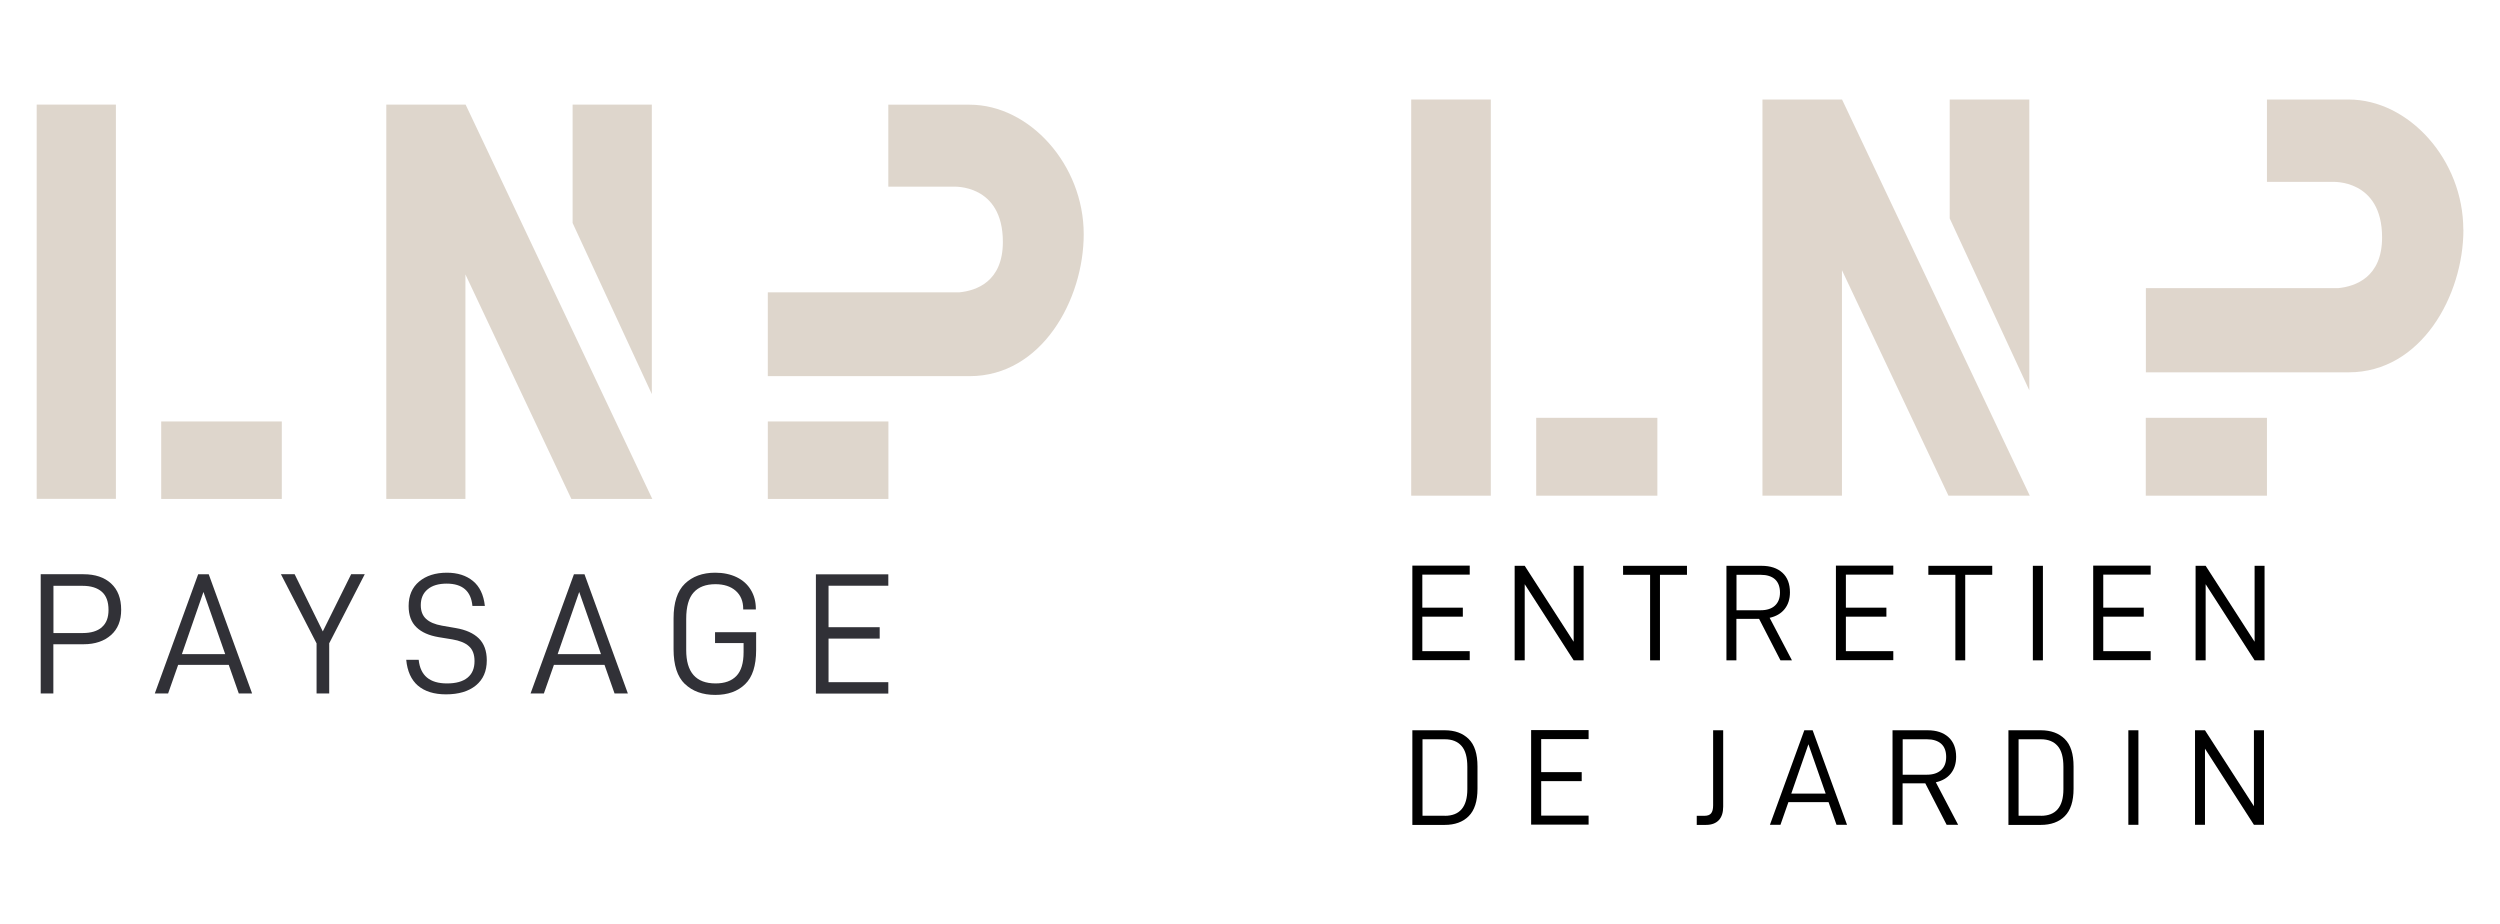 <?xml version="1.0" encoding="UTF-8"?>
<svg id="Calque_1" data-name="Calque 1" xmlns="http://www.w3.org/2000/svg" viewBox="0 0 261 96.5">
  <defs>
    <style>
      .cls-1 {
        fill: #313137;
      }

      .cls-2 {
        fill: #ded6cc;
      }

      .cls-3 {
        fill: #dfd6cc;
      }
    </style>
  </defs>
  <g>
    <rect class="cls-2" x="3.83" y="10.92" width="8.27" height="41.16"/>
    <rect class="cls-2" x="80.16" y="44" width="12.59" height="8.09"/>
    <rect class="cls-2" x="16.83" y="44" width="12.59" height="8.09"/>
    <path class="cls-2" d="M113.14,24.45c0-7.27-5.67-13.52-11.91-13.52h-8.49v8.56h6.8s5.16-.32,5.16,5.77c0,4.15-2.78,5.09-4.55,5.26h-19.99v8.75h21.07c7.53,0,11.91-7.99,11.91-14.82Z"/>
    <polygon class="cls-2" points="59.78 10.92 59.78 23.28 68.05 41.14 68.05 10.92 59.78 10.92"/>
    <polygon class="cls-2" points="68.1 52.09 48.61 10.92 40.33 10.92 40.33 52.09 48.59 52.09 48.59 28.65 59.65 52.09 68.1 52.09"/>
    <g>
      <path class="cls-1" d="M11.6,60.92c.7,.64,1.05,1.56,1.05,2.75,0,1.12-.35,2-1.06,2.63s-1.66,.96-2.86,.96h-3.16v5.14h-1.32v-12.45h4.47c1.21,0,2.17,.32,2.87,.96Zm-.97,4.56c.47-.4,.7-1,.7-1.8,0-.85-.23-1.49-.7-1.9-.47-.41-1.14-.62-2-.62h-3.05v4.93h3.05c.87,0,1.53-.2,2-.6Z"/>
      <path class="cls-1" d="M23.89,69.41h-5.29l-1.05,2.99h-1.39l4.53-12.45h1.1l4.53,12.45h-1.39l-1.05-2.99Zm-.38-1.12l-2.27-6.49-2.25,6.49h4.53Z"/>
      <path class="cls-1" d="M34.37,67.19v5.21h-1.32v-5.23l-3.72-7.22h1.43l2.94,5.97,2.96-5.97h1.42l-3.72,7.23Z"/>
      <path class="cls-1" d="M43.64,71.59c-.71-.61-1.12-1.52-1.23-2.71h1.3c.17,1.65,1.15,2.47,2.96,2.47,.94,0,1.65-.2,2.14-.6,.49-.4,.73-.97,.73-1.73,0-.69-.19-1.2-.58-1.55-.38-.35-.97-.59-1.75-.72l-1.41-.23c-1.01-.17-1.79-.51-2.33-1.04-.54-.52-.81-1.26-.81-2.21,0-1.09,.37-1.95,1.1-2.56,.73-.61,1.7-.92,2.9-.92,1.11,0,2.01,.29,2.71,.86s1.12,1.44,1.25,2.61h-1.3c-.14-1.55-1.04-2.33-2.69-2.33-.85,0-1.52,.2-1.99,.6-.48,.4-.71,.95-.71,1.65,0,.61,.18,1.09,.55,1.43,.37,.34,.92,.58,1.67,.71l1.44,.25c1.05,.18,1.85,.54,2.4,1.08,.55,.54,.83,1.31,.83,2.29,0,1.13-.38,2-1.14,2.62-.76,.62-1.8,.93-3.12,.93-1.25,0-2.23-.31-2.94-.92Z"/>
      <path class="cls-1" d="M63.12,69.41h-5.29l-1.05,2.99h-1.39l4.53-12.45h1.1l4.53,12.45h-1.39l-1.05-2.99Zm-.38-1.12l-2.27-6.49-2.25,6.49h4.53Z"/>
      <path class="cls-1" d="M71.5,71.41c-.79-.76-1.18-1.97-1.18-3.62v-3.23c0-1.65,.39-2.85,1.18-3.62,.79-.76,1.84-1.15,3.17-1.15,.85,0,1.6,.16,2.24,.47s1.13,.75,1.48,1.33,.52,1.23,.52,1.97v.07h-1.32v-.07c0-.79-.26-1.42-.78-1.88-.52-.46-1.23-.69-2.12-.69-1,0-1.76,.29-2.27,.86-.52,.57-.78,1.49-.78,2.77v3.25c0,2.32,1.02,3.48,3.07,3.48,.95,0,1.67-.26,2.17-.78s.75-1.34,.75-2.47v-.96h-2.98v-1.14h4.29v1.86c0,1.64-.38,2.83-1.15,3.57-.77,.75-1.81,1.12-3.12,1.12s-2.38-.38-3.17-1.15Z"/>
      <path class="cls-1" d="M86.5,61.15v4.33h5.34v1.19h-5.34v4.55h6.24v1.19h-7.56v-12.45h7.56v1.19h-6.24Z"/>
    </g>
  </g>
  <g>
    <rect class="cls-3" x="147.33" y="10.39" width="8.31" height="41.36"/>
    <rect class="cls-3" x="224.02" y="43.62" width="12.65" height="8.13"/>
    <rect class="cls-3" x="160.38" y="43.62" width="12.65" height="8.13"/>
    <path class="cls-3" d="M257.17,23.98c0-7.31-5.7-13.59-11.97-13.59h-8.53v8.6h6.83s5.19-.32,5.19,5.8c0,4.17-2.8,5.11-4.57,5.29h-20.09v8.79h21.18c7.57,0,11.97-8.03,11.97-14.89Z"/>
    <polygon class="cls-3" points="203.55 10.39 203.55 22.8 211.86 40.75 211.86 10.39 203.55 10.39"/>
    <polygon class="cls-3" points="211.91 51.75 192.31 10.39 184 10.39 184 51.75 192.3 51.75 192.3 28.21 203.42 51.75 211.91 51.75"/>
    <g>
      <path d="M148.49,60.01v3.43h4.23v.94h-4.23v3.6h4.95v.94h-5.99v-9.87h5.99v.94h-4.95Z"/>
      <path d="M165.33,59.07v9.87h-1.04l-5.11-7.95v7.95h-1.05v-9.87h1.05l5.11,7.93v-7.93h1.04Z"/>
      <path d="M176.12,60.01h-2.82v8.93h-1.03v-8.93h-2.82v-.94h6.67v.94Z"/>
      <path d="M183.66,64.61h-2.38v4.33h-1.04v-9.87h3.66c.93,0,1.65,.24,2.18,.72,.53,.48,.79,1.17,.79,2.05,0,.71-.19,1.29-.56,1.75-.37,.46-.89,.76-1.56,.91l2.33,4.44h-1.2l-2.23-4.33Zm-2.38-.9h2.53c.64,0,1.14-.16,1.49-.48,.35-.32,.53-.77,.53-1.37s-.18-1.07-.52-1.38-.85-.47-1.49-.47h-2.53v3.69Z"/>
      <path d="M192.71,60.01v3.43h4.23v.94h-4.23v3.6h4.95v.94h-5.99v-9.87h5.99v.94h-4.95Z"/>
      <path d="M207.99,60.01h-2.82v8.93h-1.03v-8.93h-2.82v-.94h6.67v.94Z"/>
      <path d="M212.23,59.07h1.05v9.87h-1.05v-9.87Z"/>
      <path d="M219.58,60.01v3.43h4.23v.94h-4.23v3.6h4.95v.94h-6v-9.87h6v.94h-4.95Z"/>
      <path d="M236.42,59.07v9.87h-1.04l-5.11-7.95v7.95h-1.05v-9.87h1.05l5.11,7.93v-7.93h1.04Z"/>
      <path d="M147.45,76.24h3.38c1.05,0,1.88,.3,2.5,.91,.62,.61,.92,1.56,.92,2.87v2.32c0,1.31-.31,2.26-.92,2.87-.61,.61-1.45,.91-2.5,.91h-3.38v-9.87Zm3.39,8.93c1.56,0,2.35-.93,2.35-2.78v-2.33c0-1-.2-1.73-.61-2.19-.41-.46-.98-.69-1.74-.69h-2.33v7.98h2.33Z"/>
      <path d="M160.9,77.18v3.43h4.23v.94h-4.23v3.6h4.95v.94h-6v-9.87h6v.94h-4.95Z"/>
      <path d="M177.13,85.17h.82c.32,0,.56-.09,.69-.26,.14-.17,.21-.45,.21-.83v-7.84h1.05v7.97c0,.62-.15,1.09-.46,1.42-.31,.32-.75,.49-1.33,.49h-.97v-.94Z"/>
      <path d="M190.9,83.74h-4.19l-.83,2.37h-1.1l3.59-9.87h.87l3.59,9.87h-1.1l-.83-2.37Zm-.3-.89l-1.8-5.15-1.79,5.15h3.59Z"/>
      <path d="M201.01,81.78h-2.38v4.33h-1.05v-9.87h3.66c.93,0,1.65,.24,2.18,.72,.53,.48,.8,1.17,.8,2.05,0,.71-.19,1.29-.56,1.75s-.89,.76-1.56,.91l2.33,4.44h-1.2l-2.23-4.33Zm-2.38-.9h2.53c.64,0,1.13-.16,1.49-.48,.35-.32,.53-.77,.53-1.37s-.17-1.07-.52-1.38-.85-.47-1.49-.47h-2.53v3.69Z"/>
      <path d="M209.68,76.24h3.38c1.05,0,1.88,.3,2.5,.91,.62,.61,.92,1.56,.92,2.87v2.32c0,1.31-.31,2.26-.92,2.87-.61,.61-1.45,.91-2.5,.91h-3.38v-9.87Zm3.39,8.93c1.56,0,2.35-.93,2.35-2.78v-2.33c0-1-.2-1.73-.61-2.19-.41-.46-.98-.69-1.74-.69h-2.33v7.98h2.33Z"/>
      <path d="M222.2,76.24h1.05v9.87h-1.05v-9.87Z"/>
      <path d="M236.36,76.24v9.87h-1.05l-5.11-7.95v7.95h-1.04v-9.87h1.04l5.11,7.93v-7.93h1.05Z"/>
    </g>
  </g>
</svg>